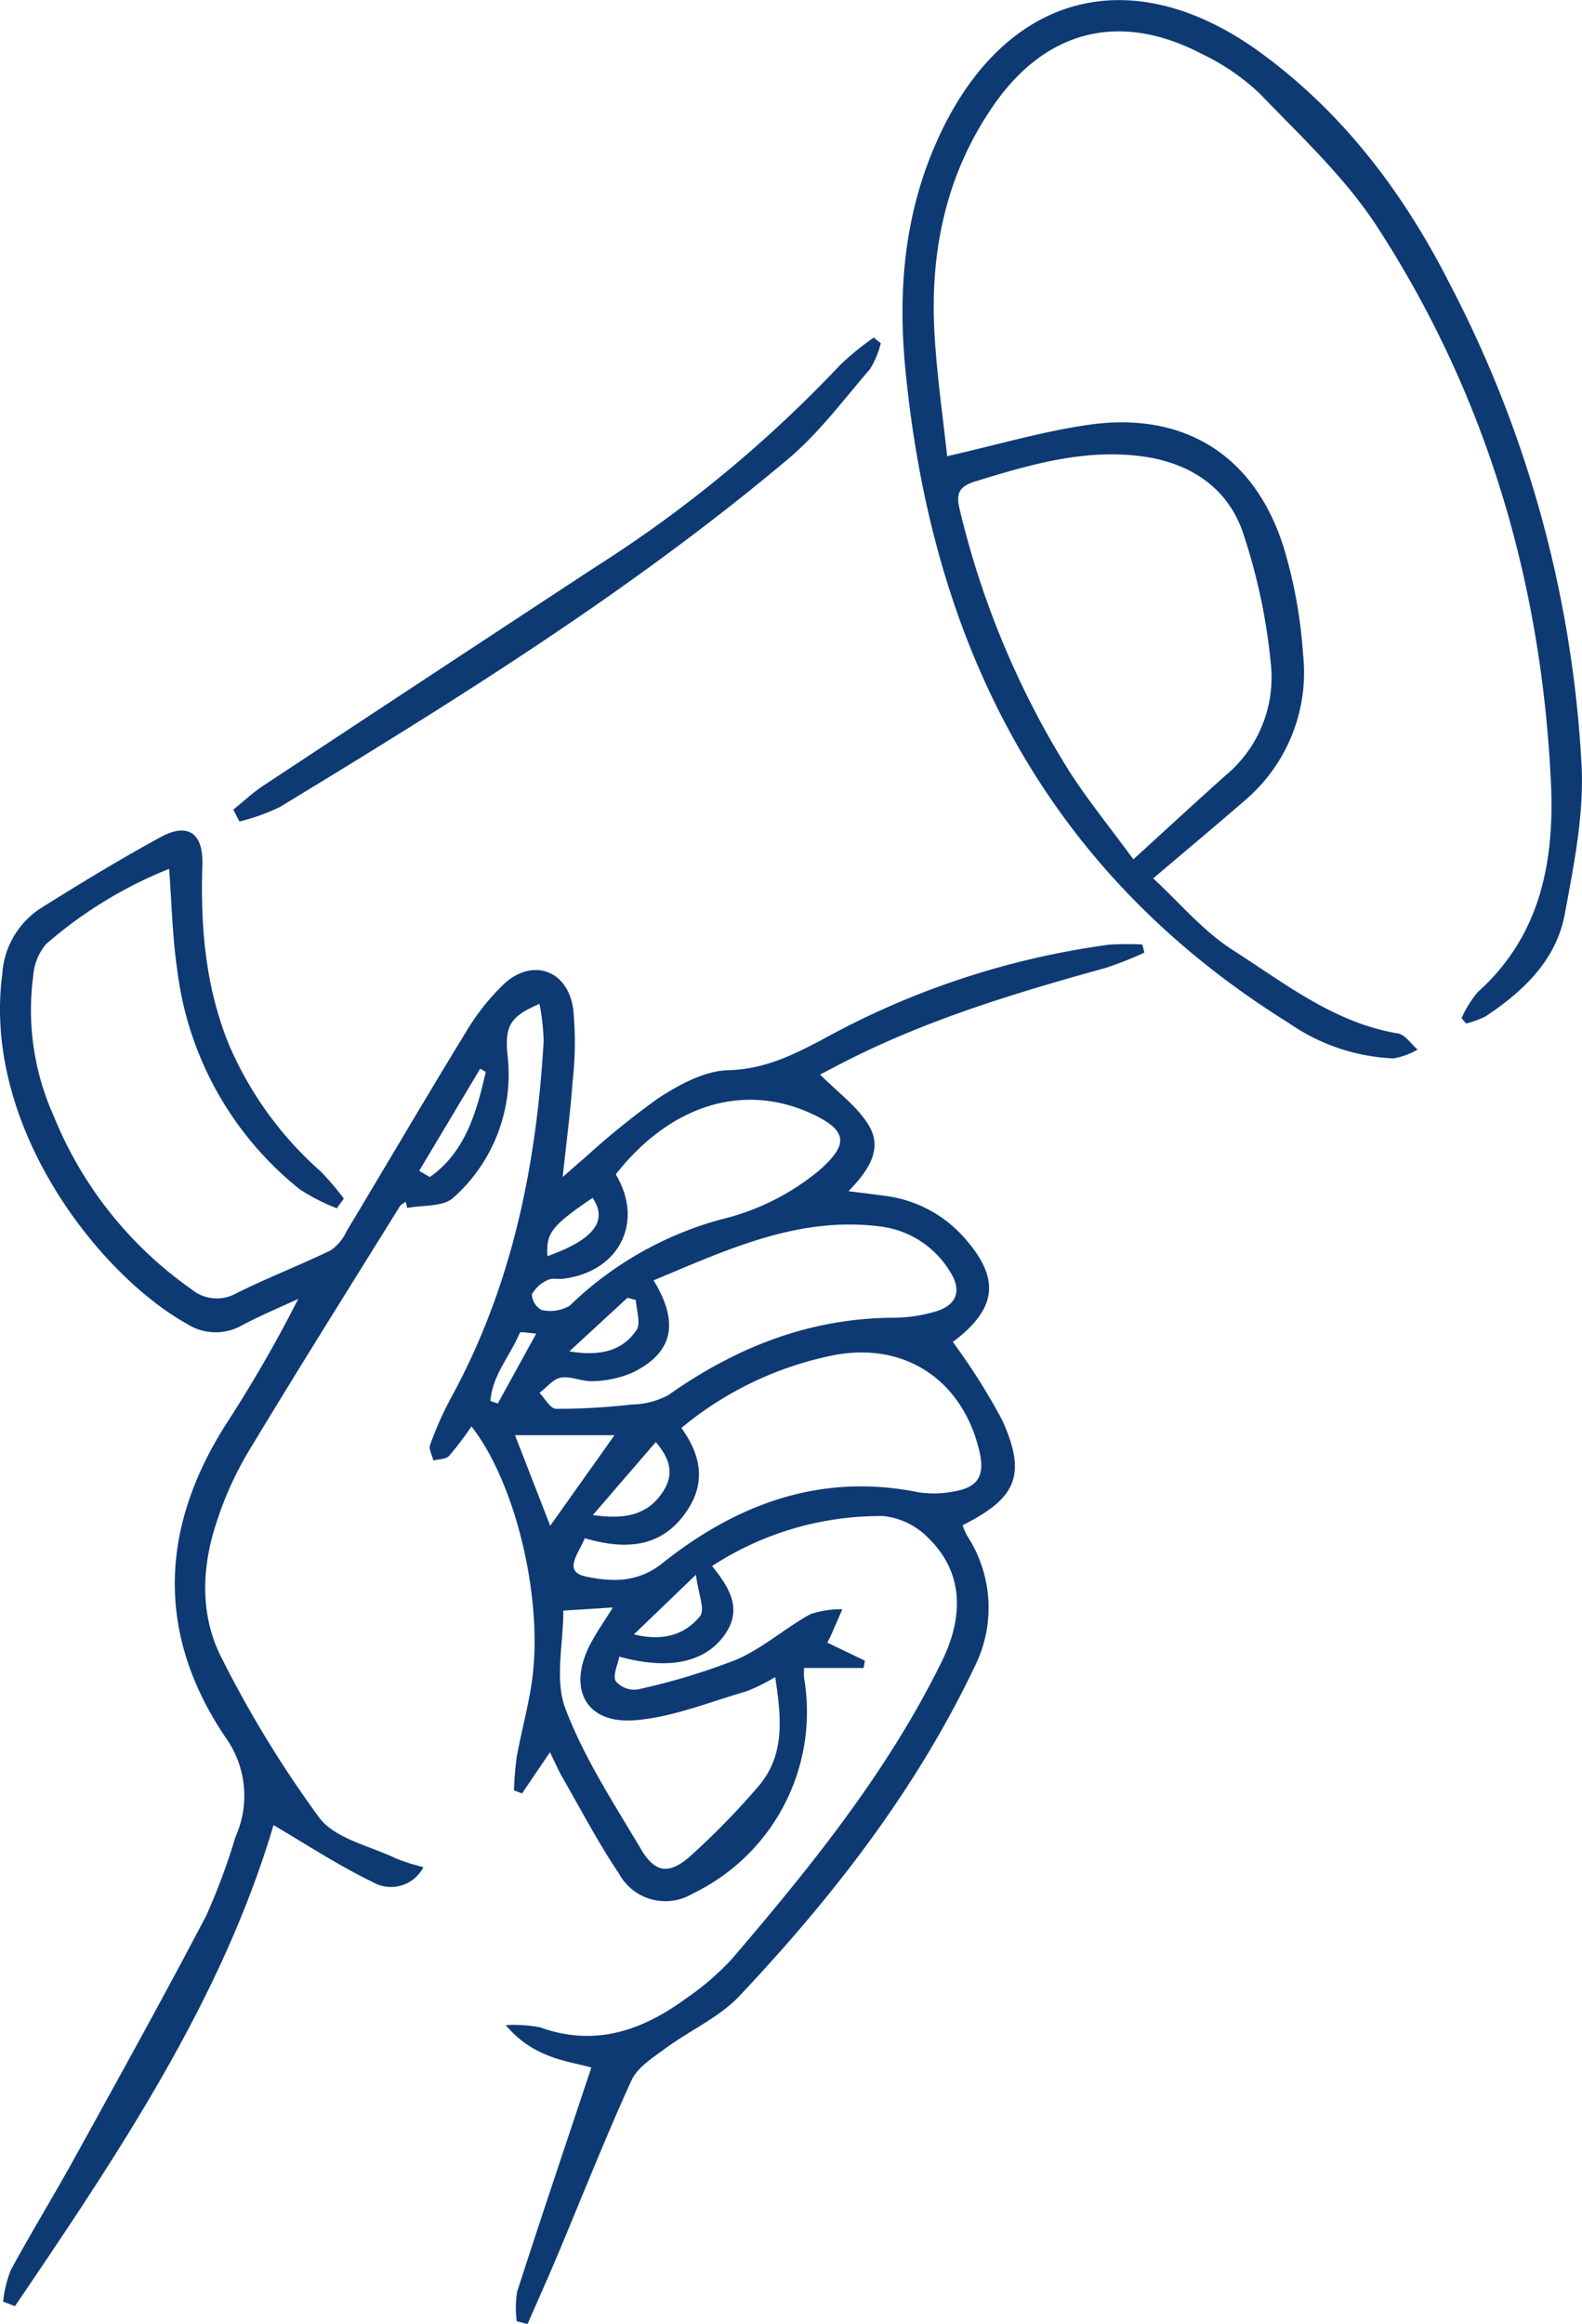<svg id="icon-mission" xmlns="http://www.w3.org/2000/svg" xmlns:xlink="http://www.w3.org/1999/xlink" width="134.813" height="198" viewBox="0 0 134.813 198">
  <defs>
    <clipPath id="clip-path">
      <rect id="Rectangle_1365" data-name="Rectangle 1365" width="134.813" height="198" fill="#0e3a74"/>
    </clipPath>
  </defs>
  <g id="Group_2218" data-name="Group 2218" clip-path="url(#clip-path)">
    <path id="Path_6590" data-name="Path 6590" d="M60.676,167.928c1.547,1.919,2.6,3.724,1.069,5.883-1.664,2.337-4.749,3.018-8.974,1.844-.134.725-.566,1.584-.307,2.085a2.091,2.091,0,0,0,1.863.715,55.7,55.7,0,0,0,8.434-2.546c2.23-.964,4.129-2.669,6.277-3.863a8.172,8.172,0,0,1,2.745-.428c-.323.741-.645,1.484-.971,2.224-.085.192-.186.377-.309.623l3.2,1.535q-.054.311-.11.622H68.523a5.477,5.477,0,0,0,.006.892A17.183,17.183,0,0,1,59,195.862a4.5,4.5,0,0,1-6.254-1.72c-1.775-2.634-3.249-5.471-4.837-8.231-.35-.607-.625-1.257-1.043-2.109l-2.378,3.512-.688-.269a27.935,27.935,0,0,1,.237-2.864c.376-2.063.934-4.1,1.254-6.166,1.082-6.988-1.279-17.084-5.117-21.975a27.436,27.436,0,0,1-1.907,2.516c-.273.292-.883.269-1.339.39-.1-.45-.411-.975-.276-1.336a30.1,30.1,0,0,1,1.759-3.962c5.2-9.484,7.3-19.77,7.916-30.435a18.906,18.906,0,0,0-.353-3.17c-2.634,1.1-2.946,2-2.721,4.4a14.056,14.056,0,0,1-4.633,12.124c-.852.781-2.586.6-3.914.862-.043-.175-.085-.35-.128-.525-.17.124-.4.211-.5.376-4.354,7.014-8.748,14-13.007,21.076a29.142,29.142,0,0,0-2.642,5.934c-1.283,3.915-1.393,7.984.541,11.648A95.494,95.494,0,0,0,27.223,189.4c1.363,1.785,4.306,2.381,6.556,3.465a17.481,17.481,0,0,0,2.3.727,3.1,3.1,0,0,1-4.358,1.25c-2.934-1.417-5.677-3.229-8.413-4.83C18.891,204.913,10.11,217.97,1.275,231l-1.012-.391a10.581,10.581,0,0,1,.649-2.671c1.762-3.241,3.693-6.39,5.474-9.621,3.774-6.843,7.566-13.677,11.191-20.6a54.664,54.664,0,0,0,2.492-6.708,8.526,8.526,0,0,0-.86-8.482c-5.922-8.793-5.6-17.8.067-26.7a115.666,115.666,0,0,0,6.14-10.651c-1.592.739-3.219,1.412-4.765,2.237a4.546,4.546,0,0,1-4.724-.112C8.5,143.165-1.513,130.561.192,117.526a7.235,7.235,0,0,1,3.243-5.615c3.371-2.111,6.773-4.187,10.266-6.087,2.294-1.249,3.628-.341,3.543,2.335-.167,5.264.246,10.4,2.265,15.35a30.325,30.325,0,0,0,7.832,10.818,24.322,24.322,0,0,1,1.96,2.305l-.6.822a17.237,17.237,0,0,1-3.138-1.6,28.322,28.322,0,0,1-10.454-18.681c-.416-2.764-.465-5.584-.7-8.638a36.6,36.6,0,0,0-10.5,6.427,4.785,4.785,0,0,0-1.084,2.745A22.019,22.019,0,0,0,4.579,129.6a33.289,33.289,0,0,0,11.744,14.76,3.374,3.374,0,0,0,3.808.343c2.64-1.318,5.406-2.381,8.061-3.67a4.056,4.056,0,0,0,1.344-1.624c3.394-5.649,6.724-11.339,10.163-16.96a19.539,19.539,0,0,1,3.213-4.075c2.417-2.263,5.423-1.26,5.929,2.046a28.971,28.971,0,0,1-.051,6.273c-.171,2.514-.512,5.018-.84,8.1.861-.752,1.3-1.155,1.765-1.537a69.509,69.509,0,0,1,6.392-5.188c1.779-1.148,3.926-2.325,5.938-2.376,3.079-.078,5.5-1.277,8.062-2.63a69.76,69.76,0,0,1,24.4-8.067,24.115,24.115,0,0,1,2.841-.015l.172.692a31.612,31.612,0,0,1-3.257,1.29c-7.755,2.147-15.445,4.464-22.629,8.186-.636.329-1.27.662-1.748.912,1.449,1.474,3.2,2.714,4.187,4.4,1.17,1.992-.121,3.853-1.768,5.538,1.26.161,2.256.273,3.246.417a10.8,10.8,0,0,1,6.863,3.828c2.858,3.364,2.432,5.863-1.217,8.6a54.162,54.162,0,0,1,4.218,6.683c2.086,4.634,1.223,6.626-3.386,8.933a6.527,6.527,0,0,0,.38.887,11.214,11.214,0,0,1,.623,11.214c-5.011,10.5-12.075,19.579-20,27.991-1.742,1.849-4.259,2.954-6.348,4.5-1.062.784-2.366,1.6-2.874,2.714-2.218,4.862-4.177,9.841-6.248,14.771-.844,2.006-1.736,3.991-2.606,5.986l-.921-.236a8.594,8.594,0,0,1,.034-2.521c2.038-6.314,4.16-12.6,6.325-19.1-2-.561-4.9-.764-7.3-3.613a12.413,12.413,0,0,1,2.915.184c4.657,1.689,8.691.3,12.435-2.444a22.876,22.876,0,0,0,3.94-3.393c6.738-7.88,13.254-15.933,17.864-25.314,2.042-4.156,1.7-7.816-1.215-10.611a6.236,6.236,0,0,0-3.752-1.794,26.248,26.248,0,0,0-14.612,4.265m-10.839-2.38c-.485,1.275-1.921,2.837.084,3.263,2.093.445,4.37.592,6.512-1.115,6.347-5.057,13.487-7.729,21.788-6.072a8.646,8.646,0,0,0,3.015-.048c2.159-.352,2.742-1.369,2.206-3.553-1.483-6.042-6.432-9.252-12.476-8.05a29.281,29.281,0,0,0-12.895,6.184c1.678,2.317,2.044,4.584.6,6.866-2.132,3.375-5.333,3.56-8.838,2.524M55.7,143.6c2.247,3.678,1.6,6.2-1.8,7.857a9.08,9.08,0,0,1-3.33.729c-.915.061-1.888-.446-2.771-.3-.661.106-1.221.844-1.826,1.3.469.475.934,1.351,1.408,1.356a57.55,57.55,0,0,0,6.478-.369,6.751,6.751,0,0,0,3.095-.8c5.769-4.075,12.036-6.557,19.186-6.591a12.735,12.735,0,0,0,3.629-.547c1.789-.549,2.2-1.786,1.205-3.356A8.091,8.091,0,0,0,74.967,139c-6.934-.874-12.954,1.96-19.265,4.594m-7.694,28.14c0,2.828-.754,5.9.167,8.334,1.595,4.218,4.141,8.1,6.461,12.013,1.167,1.97,2.345,2.168,4.112.643a64.544,64.544,0,0,0,5.75-5.865c2.433-2.711,2.1-5.941,1.561-9.462a15.622,15.622,0,0,1-2.435,1.211c-3.166.912-6.32,2.224-9.548,2.469-4.123.313-5.7-2.639-3.842-6.343.538-1.071,1.246-2.056,1.99-3.267l-4.216.268m4.466-37.166c2.44,4.063.3,8.3-4.5,8.894-.43.052-.938-.085-1.282.1a2.846,2.846,0,0,0-1.365,1.224,1.59,1.59,0,0,0,.824,1.334,3.29,3.29,0,0,0,2.4-.368,29.771,29.771,0,0,1,12.885-7.348,20.6,20.6,0,0,0,8.344-4.152c2.484-2.173,2.522-3.377-.508-4.806-5.848-2.757-12.112-.848-16.8,5.119m-8.586,22.223c.948,2.433,1.995,5.122,3,7.719l5.481-7.719Zm6.626,6.8c2.84.42,4.735-.043,6.007-2.023.866-1.346.7-2.648-.636-4.191L50.514,163.6M41.4,125.833l-.479-.27-5.2,8.7.91.532c3.023-2.136,3.974-5.5,4.767-8.966M54.023,173.76c2.545.627,4.382-.01,5.637-1.558.442-.545-.159-1.935-.357-3.522l-5.28,5.079m.161-28.489-.715-.186-4.95,4.562c2.7.449,4.546-.072,5.722-1.816.39-.577-.015-1.692-.057-2.561m-3.687-8.7c-3.483,2.364-3.988,3.017-3.843,4.966,3.941-1.406,5.185-3.014,3.843-4.966m-8.705,17.3.629.218c1.051-1.91,2.1-3.82,3.278-5.956-.567-.031-1.348-.2-1.406-.058-.811,1.936-2.347,3.623-2.5,5.8" transform="translate(0 -34.505)" fill="#0e3a74"/>
    <path id="Path_6591" data-name="Path 6591" d="M162.054,86.745a9.345,9.345,0,0,1,1.381-2.22c5.377-4.813,6.544-11.189,6.23-17.847-.8-17.033-5.487-32.986-14.791-47.333-2.718-4.191-6.507-7.719-10.009-11.356a19.109,19.109,0,0,0-5-3.419c-6.921-3.6-13.217-2.035-17.67,4.366-4.054,5.828-5.448,12.418-5.065,19.4.2,3.647.737,7.276,1.082,10.535,4.283-.97,8.154-2.125,12.108-2.684,8.177-1.157,14.189,2.692,16.612,10.587a40.8,40.8,0,0,1,1.608,8.943,14.306,14.306,0,0,1-4.925,12.455c-2.5,2.167-5.044,4.292-7.844,6.671,2.215,2.036,4.244,4.487,6.8,6.117,4.415,2.819,8.621,6.189,14.052,7.093.62.1,1.123.9,1.681,1.378a6.435,6.435,0,0,1-2.038.75,16.853,16.853,0,0,1-8.931-3.011c-20.654-12.844-30.388-32.076-32.682-55.7-.657-6.758-.083-13.3,2.735-19.553,5.646-12.536,16.558-15.482,27.623-7.365,7.044,5.167,12.161,11.986,16.066,19.7a99.831,99.831,0,0,1,11.21,41.187c.173,4.123-.682,8.338-1.441,12.44-.728,3.933-3.516,6.562-6.73,8.71a7.451,7.451,0,0,1-1.677.614l-.389-.445M134.081,73.219c2.852-2.6,5.339-4.9,7.863-7.153a10.852,10.852,0,0,0,3.874-9.285,50.52,50.52,0,0,0-2.385-11.366c-1.332-3.931-4.607-6.025-8.727-6.548-4.864-.617-9.445.723-14.027,2.129-1.459.448-1.747,1.031-1.382,2.469a74.387,74.387,0,0,0,9.355,22.3c1.6,2.477,3.467,4.777,5.43,7.453" transform="translate(-37.5 0)" fill="#0e3a74"/>
    <path id="Path_6592" data-name="Path 6592" d="M29.576,83.008c.846-.682,1.643-1.44,2.546-2.036q14.133-9.335,28.295-18.628A108.86,108.86,0,0,0,81.3,45.11a24.262,24.262,0,0,1,2.852-2.327l.6.483a7.7,7.7,0,0,1-.916,2.2c-2.26,2.622-4.364,5.461-6.989,7.67C63.4,64.445,48.511,73.688,33.536,82.788A17.8,17.8,0,0,1,30.1,84.019l-.528-1.011" transform="translate(-9.694 -14.023)" fill="#0e3a74"/>
  </g>
</svg>
